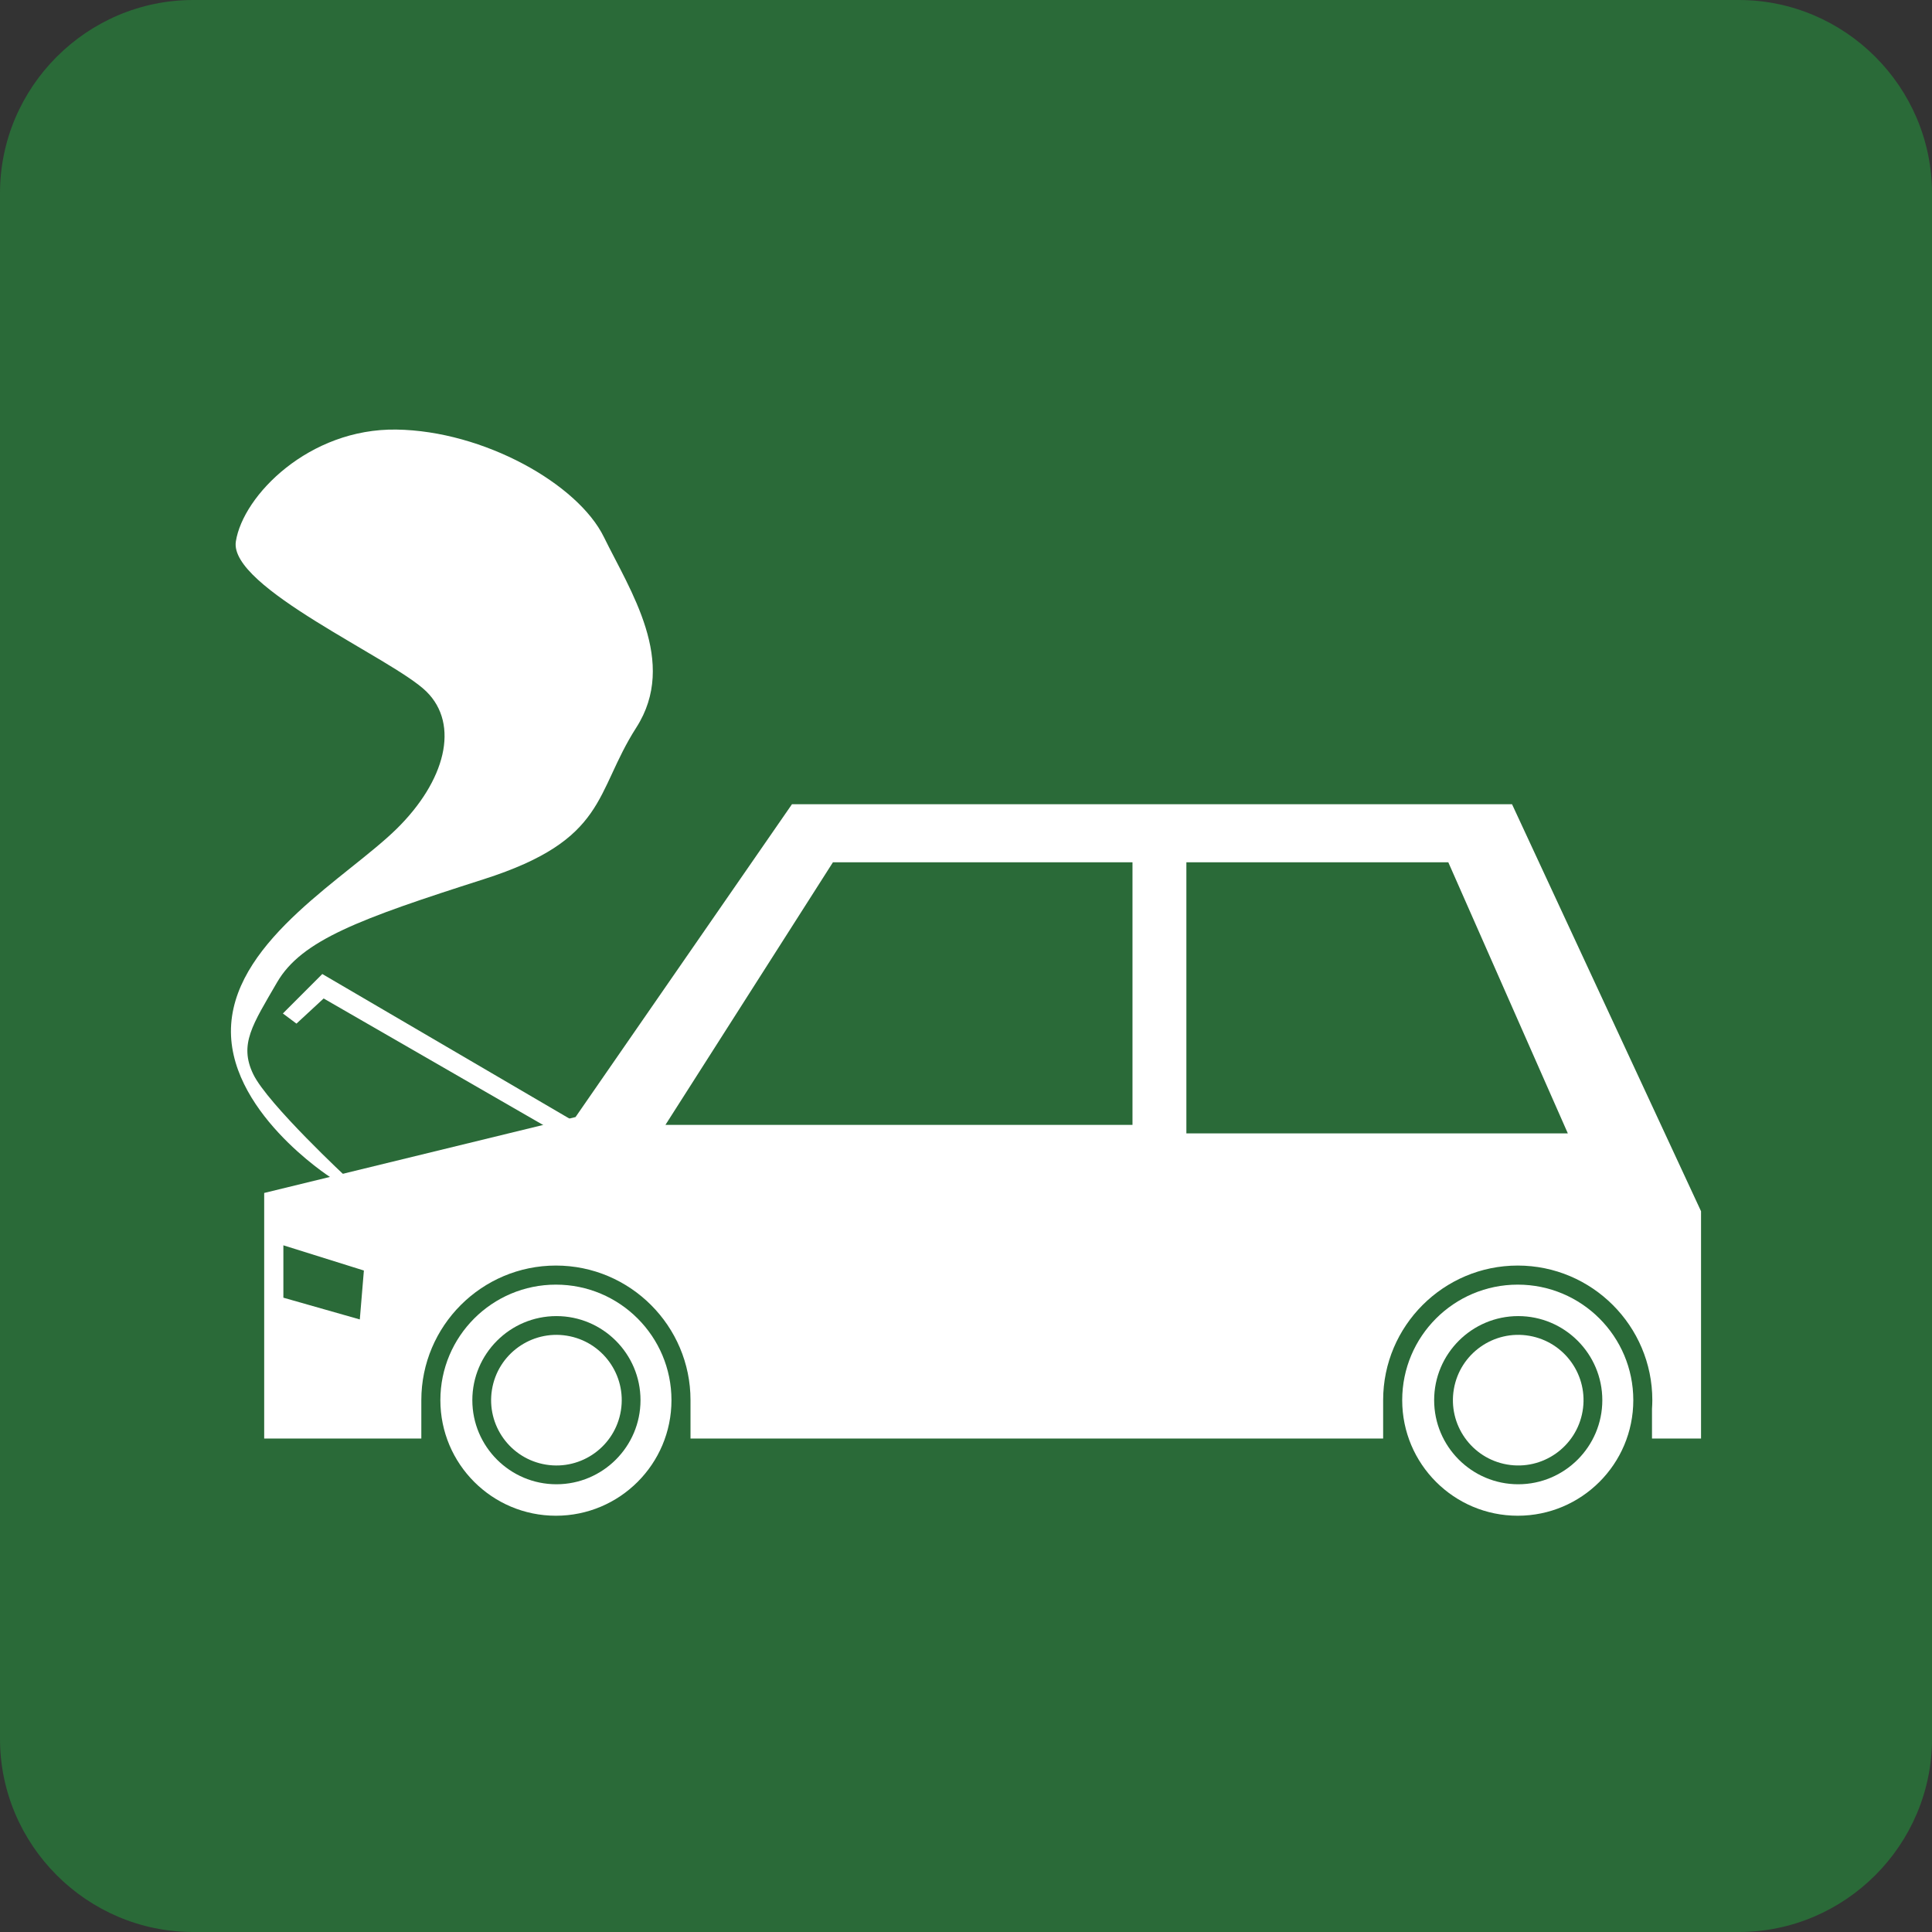 <?xml version="1.0" encoding="UTF-8"?><svg id="img" xmlns="http://www.w3.org/2000/svg" viewBox="0 0 124.166 124.166"><rect x="0" y="0" width="124.166" height="124.166" fill="#333333" stroke="none"/><defs><style>.cls-1{fill:#fff;}.cls-2{fill:#2a6a38;}</style></defs><path class="cls-2" d="M124.166,12.417c0-6.829-5.587-12.417-12.417-12.417H12.417C5.587,0,0,5.587,0,12.417v99.332c0,6.829,5.587,12.417,12.417,12.417h99.333c6.829,0,12.417-5.587,12.417-12.417V12.417Z"/><path class="cls-1" d="M97.543,82.561c-4.101,0-7.426,3.325-7.426,7.426s3.325,7.426,7.426,7.426,7.426-3.325,7.426-7.426-3.325-7.426-7.426-7.426ZM97.574,95.391c-2.98,0-5.404-2.424-5.404-5.404s2.424-5.404,5.404-5.404,5.404,2.424,5.404,5.404-2.424,5.404-5.404,5.404Z"/><circle class="cls-1" cx="97.574" cy="89.987" r="4.197" transform="translate(-7.775 170.733) rotate(-80.153)"/><path class="cls-1" d="M35.728,82.561c-4.101,0-7.426,3.325-7.426,7.426s3.325,7.426,7.426,7.426,7.426-3.325,7.426-7.426-3.325-7.426-7.426-7.426ZM35.76,95.391c-2.98,0-5.404-2.424-5.404-5.404s2.424-5.404,5.404-5.404,5.404,2.424,5.404,5.404-2.424,5.404-5.404,5.404Z"/><circle class="cls-1" cx="35.76" cy="89.987" r="4.197" transform="translate(-58.778 110.937) rotate(-80.823)"/><path class="cls-1" d="M97.175,51.685h-46.276l-13.91,20.106-20.01,4.878v15.784h10.099v-2.467h0c0-4.77,3.881-8.651,8.65-8.651s8.65,3.881,8.65,8.65v2.467h44.514v-2.467c0-4.77,3.881-8.65,8.65-8.65s8.65,3.881,8.65,8.65c0,.188-.009.374-.021.559v1.908h3.152v-14.607l-12.149-26.162ZM23.124,84.798l-4.912-1.398v-3.366l5.174,1.62-.262,3.144ZM72.783,72.296h-30.018l10.766-16.878h19.252v16.878ZM76.246,72.841v-17.422h16.834l7.682,17.422h-24.516Z"/><path class="cls-1" d="M21.236,75.662s-6.769-4.343-6.378-9.846c.391-5.503,7.489-9.463,10.623-12.537,3.135-3.074,4.084-6.71,1.919-8.839-2.165-2.129-12.705-6.688-12.242-9.643.463-2.956,4.707-7.273,10.32-7.189,5.613.084,11.665,3.493,13.336,6.912,1.671,3.419,4.783,8.024,2.08,12.239-2.703,4.215-1.831,7.199-9.803,9.746-7.972,2.548-11.713,3.917-13.286,6.631-1.573,2.715-2.455,3.979-1.531,5.897.924,1.918,6.101,6.73,6.101,6.73l-1.14-.102Z"/><polygon class="cls-1" points="38.619 73.074 20.713 62.598 18.18 65.134 19.053 65.786 20.8 64.17 38.225 74.214 38.619 73.074"/></svg>